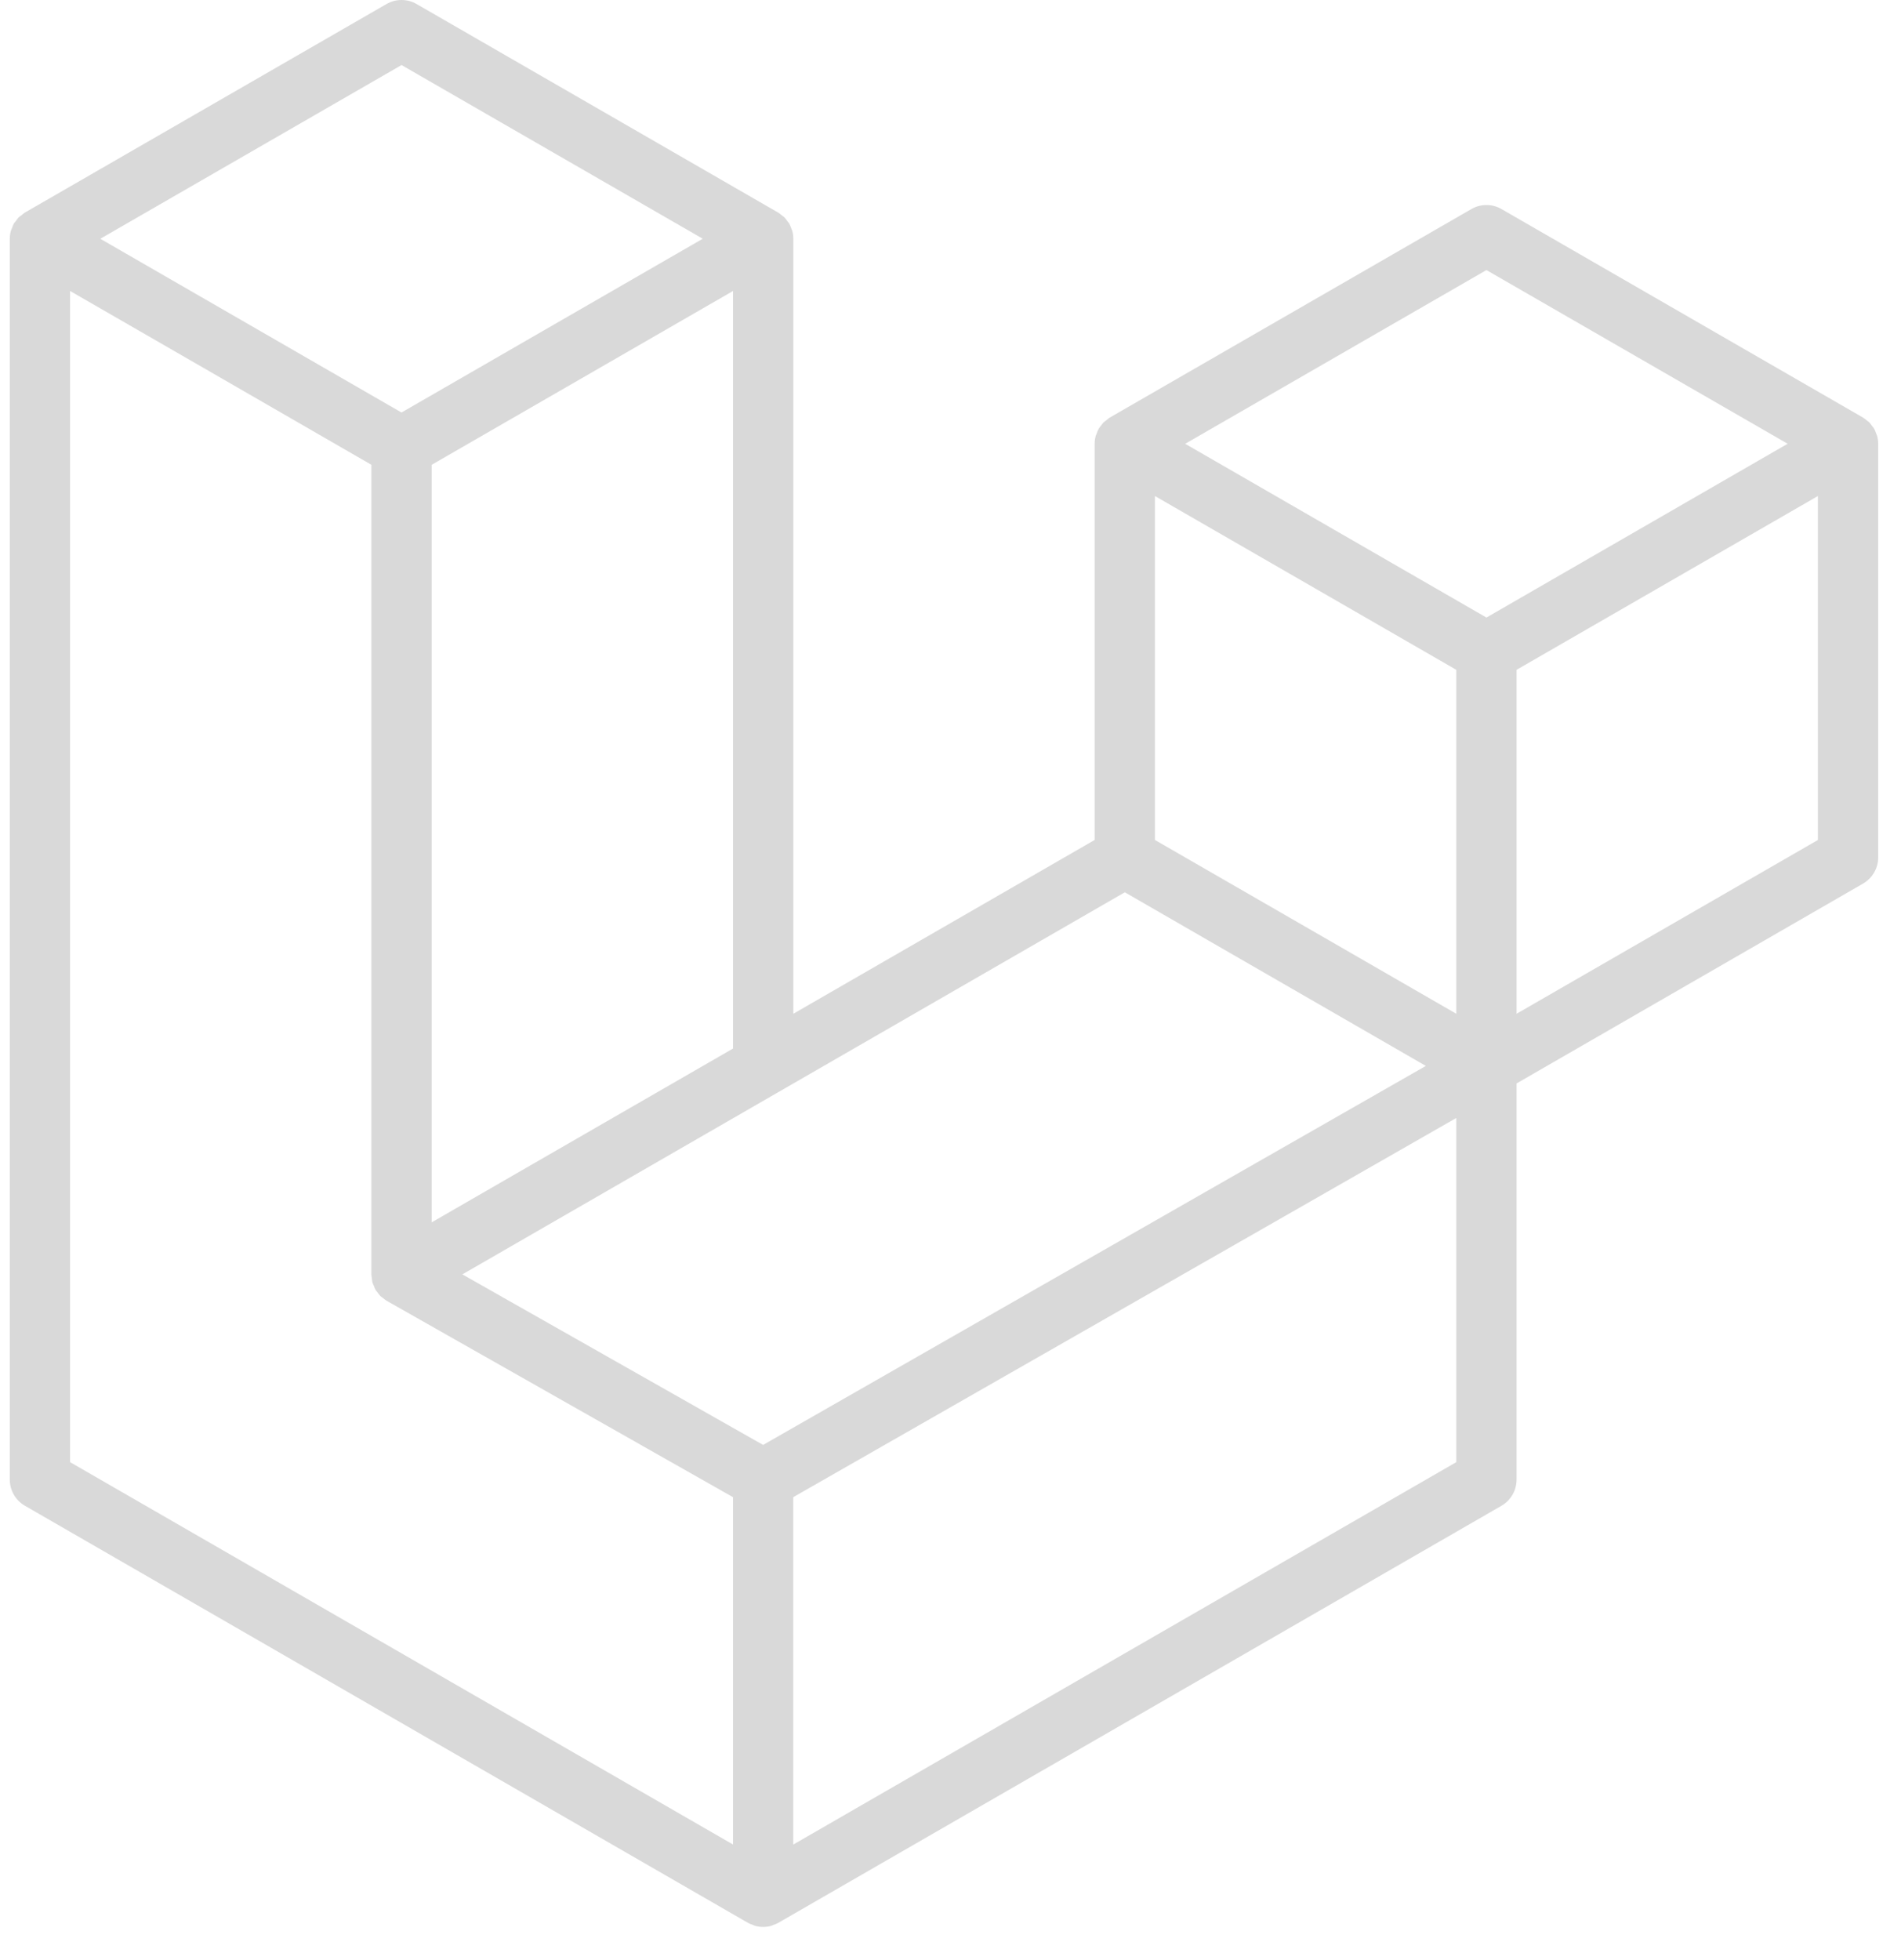 <svg width="97" height="100" viewBox="0 0 97 100" fill="none" xmlns="http://www.w3.org/2000/svg">
<g clip-path="url(#clip0_28_2)">
<path fill-rule="evenodd" clip-rule="evenodd" d="M95.782 22.238C95.817 22.369 95.835 22.504 95.836 22.64V43.74C95.836 44.011 95.764 44.277 95.629 44.511C95.493 44.746 95.298 44.94 95.064 45.075L77.383 55.271V75.481C77.383 76.031 77.091 76.538 76.615 76.815L39.706 98.096C39.622 98.144 39.53 98.175 39.438 98.207C39.403 98.219 39.37 98.24 39.334 98.25C39.076 98.318 38.805 98.318 38.547 98.25C38.505 98.238 38.466 98.215 38.426 98.2C38.341 98.169 38.253 98.142 38.172 98.096L1.272 76.815C1.037 76.68 0.843 76.486 0.707 76.252C0.572 76.017 0.5 75.751 0.5 75.481L0.5 12.181C0.5 12.042 0.519 11.907 0.554 11.777C0.565 11.732 0.592 11.692 0.608 11.648C0.636 11.567 0.663 11.484 0.705 11.409C0.734 11.359 0.776 11.319 0.811 11.273C0.855 11.211 0.896 11.148 0.947 11.094C0.992 11.05 1.049 11.017 1.099 10.979C1.155 10.932 1.205 10.882 1.268 10.846L19.721 0.206C19.955 0.071 20.22 0 20.489 0C20.759 0 21.023 0.071 21.257 0.206L39.708 10.846H39.712C39.774 10.884 39.825 10.932 39.881 10.977C39.931 11.015 39.987 11.05 40.031 11.092C40.085 11.148 40.123 11.211 40.169 11.273C40.202 11.319 40.246 11.359 40.273 11.409C40.317 11.486 40.342 11.567 40.373 11.648C40.388 11.692 40.415 11.732 40.426 11.779C40.462 11.91 40.48 12.045 40.48 12.181V51.717L55.855 42.85V22.638C55.855 22.504 55.875 22.367 55.909 22.238C55.923 22.192 55.948 22.152 55.963 22.107C55.994 22.027 56.021 21.944 56.063 21.869C56.092 21.819 56.134 21.779 56.167 21.732C56.213 21.671 56.251 21.607 56.305 21.554C56.349 21.509 56.405 21.477 56.455 21.438C56.512 21.392 56.562 21.342 56.623 21.305L75.079 10.665C75.312 10.53 75.577 10.459 75.847 10.459C76.116 10.459 76.381 10.53 76.615 10.665L95.066 21.305C95.131 21.344 95.181 21.392 95.239 21.436C95.287 21.475 95.342 21.509 95.386 21.552C95.44 21.607 95.479 21.671 95.525 21.732C95.559 21.779 95.601 21.819 95.628 21.869C95.672 21.944 95.697 22.027 95.728 22.107C95.745 22.152 95.77 22.192 95.782 22.238ZM92.76 42.85V25.304L86.303 29.027L77.383 34.171V51.717L92.762 42.85H92.76ZM74.309 74.59V57.032L65.534 62.052L40.478 76.375V94.098L74.309 74.59ZM3.576 14.844V74.59L37.402 94.096V76.377L19.731 66.359L19.725 66.356L19.717 66.352C19.658 66.317 19.608 66.267 19.552 66.225C19.504 66.186 19.448 66.156 19.406 66.113L19.402 66.107C19.352 66.059 19.318 66 19.276 65.946C19.237 65.894 19.191 65.85 19.16 65.796L19.159 65.79C19.124 65.732 19.103 65.663 19.078 65.598C19.053 65.54 19.02 65.486 19.005 65.425C18.986 65.352 18.982 65.273 18.974 65.198C18.967 65.14 18.951 65.082 18.951 65.025V65.021V23.711L10.033 18.565L3.576 14.844ZM20.491 3.317L5.118 12.181L20.487 21.044L35.859 12.179L20.487 3.317H20.491ZM28.486 58.632L37.404 53.49V14.844L30.947 18.567L22.027 23.711V62.357L28.486 58.632ZM75.847 13.777L60.475 22.64L75.847 31.504L91.216 22.638L75.847 13.777ZM74.309 34.171L65.388 29.027L58.931 25.304V42.85L67.85 47.992L74.309 51.717V34.171ZM38.938 73.711L61.485 60.819L72.755 54.377L57.395 45.519L39.71 55.717L23.592 65.011L38.938 73.711Z" fill="#D9D9D9"/>
</g>
<defs>
<clipPath id="clip0_28_2">
<rect width="96" height="100" fill="white" transform="translate(0.5)"/>
</clipPath>
</defs>
</svg>
